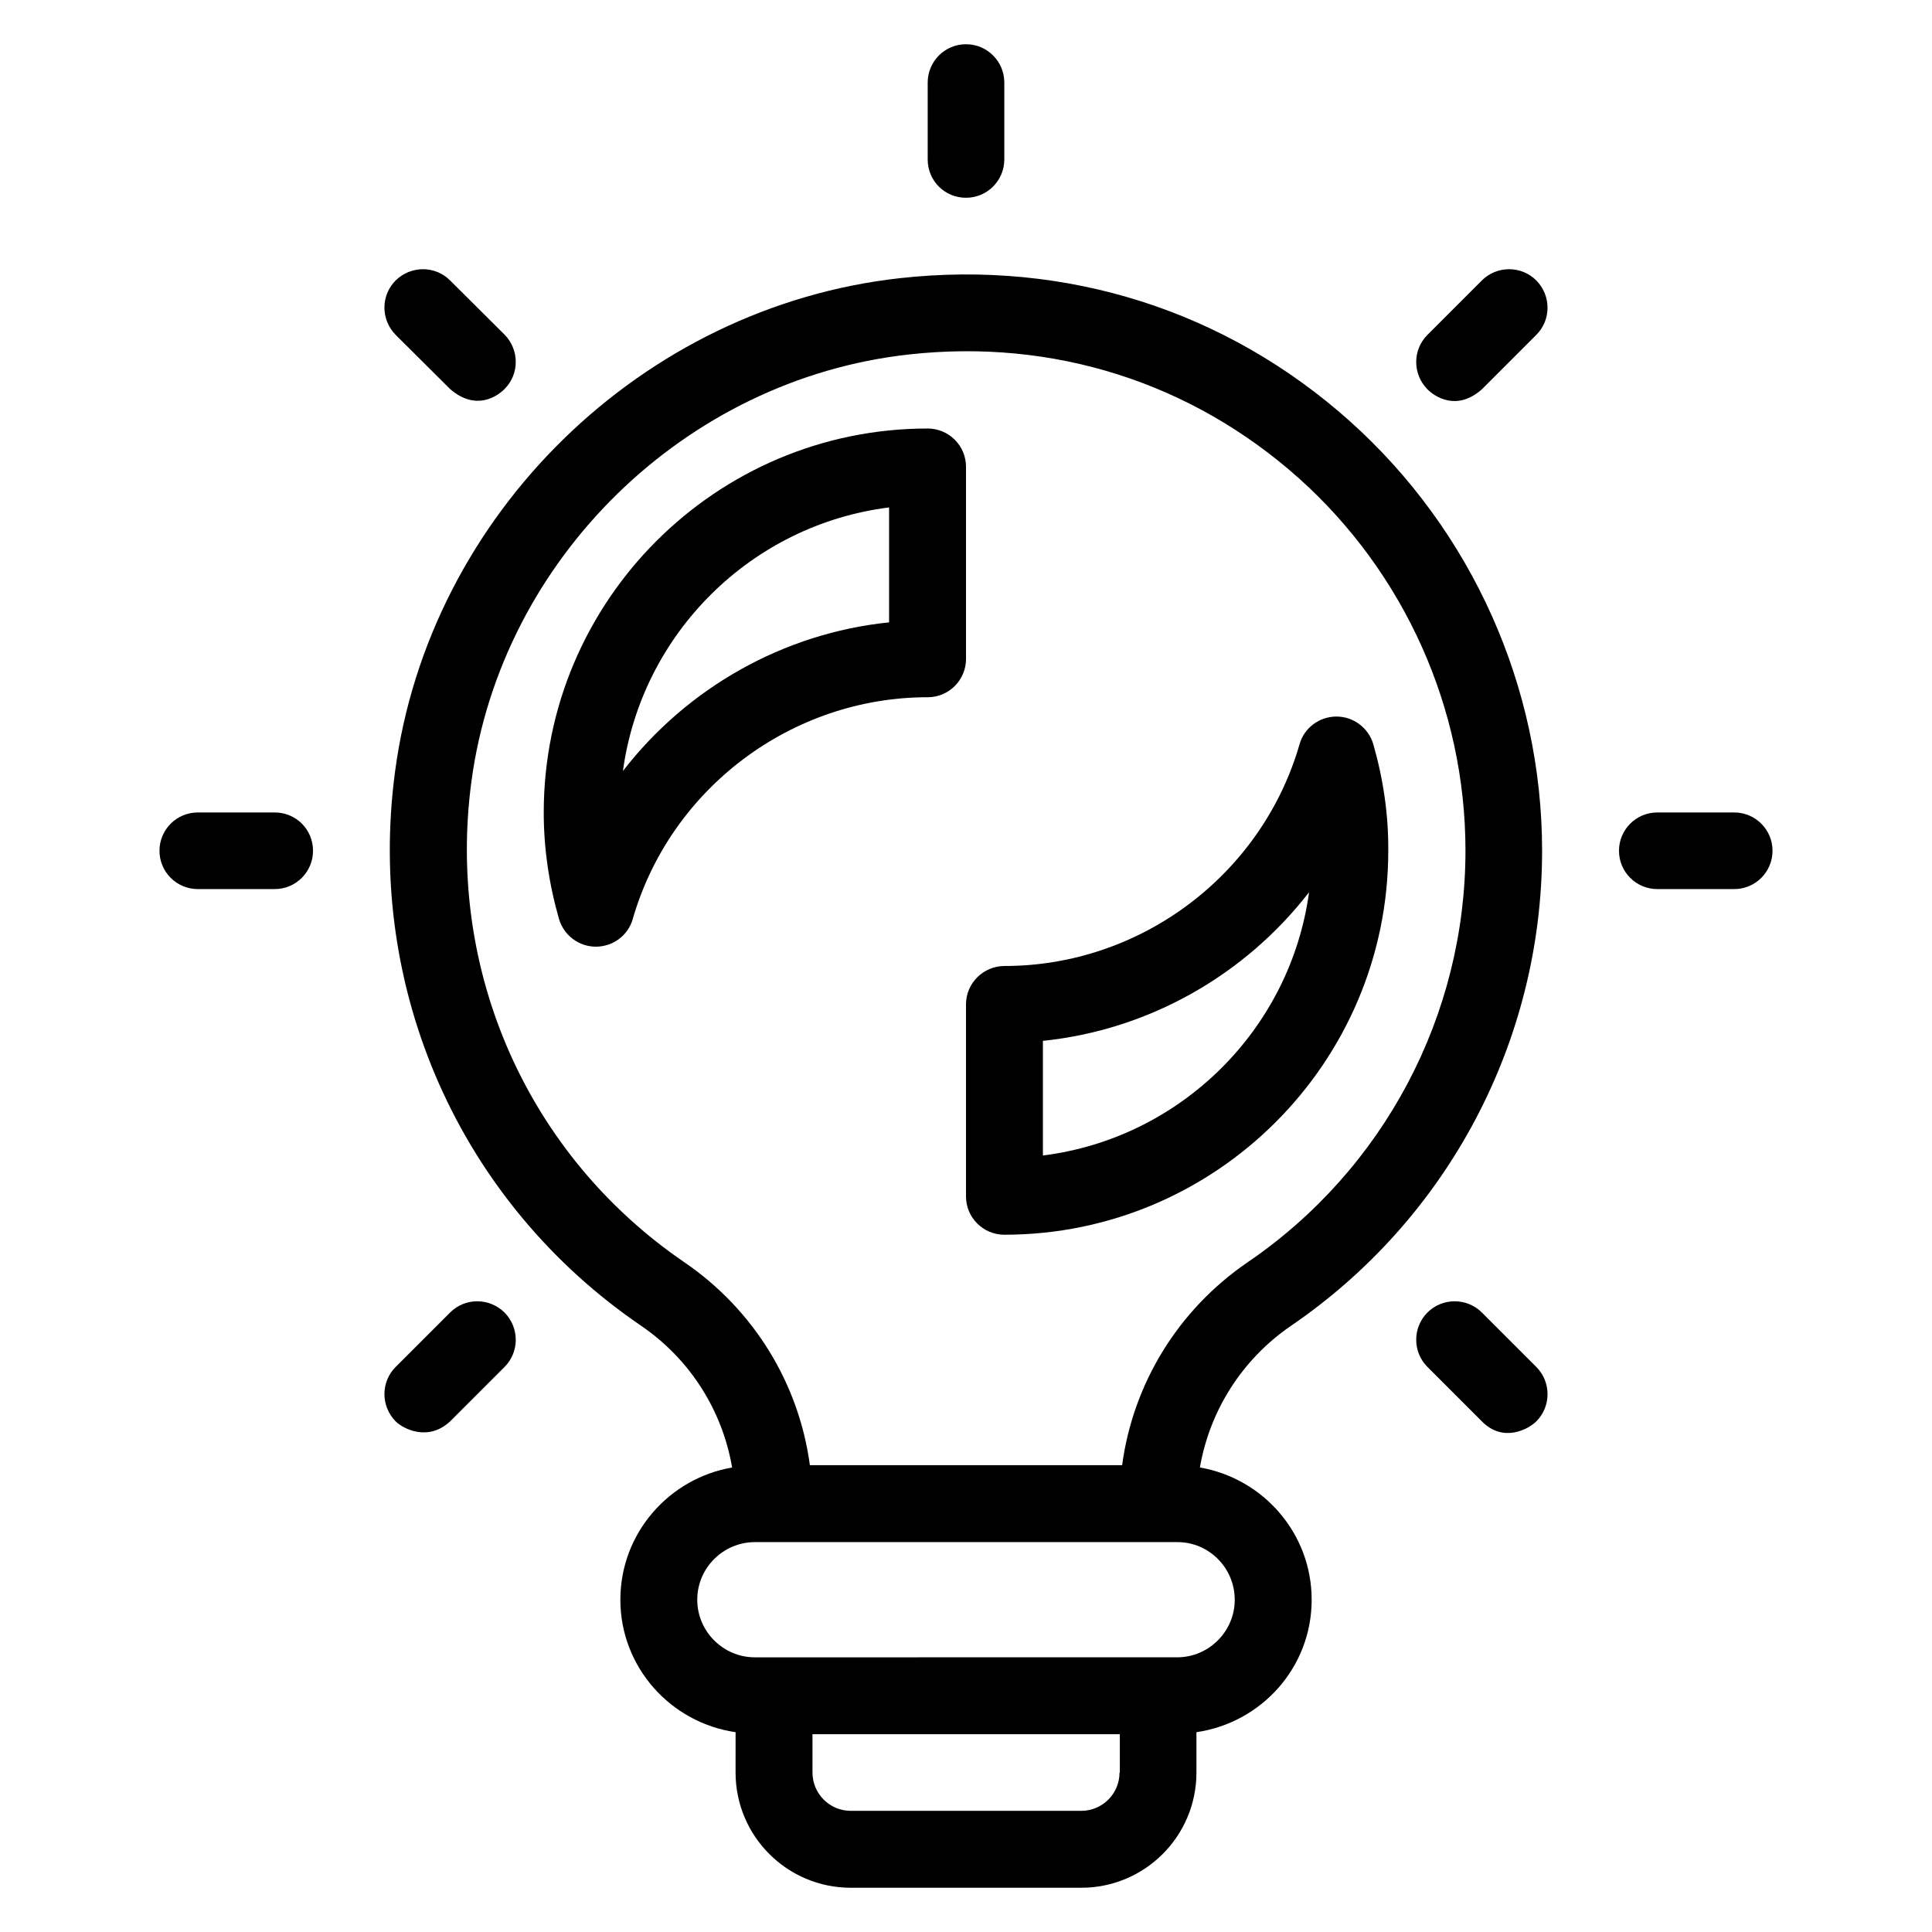 <?xml version="1.0" encoding="UTF-8"?>
<!-- Uploaded to: ICON Repo, www.svgrepo.com, Generator: ICON Repo Mixer Tools -->
<svg fill="#000000" width="800px" height="800px" version="1.1" viewBox="144 144 512 512" xmlns="http://www.w3.org/2000/svg">
 <g>
  <path d="m216.8 359.31h-20.383c-5.574 0-10.152 4.504-10.152 10.152 0 5.648 4.582 10.152 10.152 10.152h20.383c5.648 0 10.152-4.582 10.152-10.152 0-5.648-4.504-10.152-10.152-10.152z"/>
  <path d="m603.58 359.31h-20.379c-5.648 0-10.152 4.582-10.152 10.152 0 5.648 4.582 10.152 10.152 10.152h20.383c5.648 0 10.152-4.582 10.152-10.152-0.004-5.648-4.582-10.152-10.156-10.152z"/>
  <path d="m263.28 247.1c6.793 5.879 12.441 1.984 14.426 0 3.969-3.969 3.969-10.383 0-14.426l-14.426-14.355c-3.969-3.969-10.383-3.969-14.426 0-3.969 3.969-3.969 10.383 0 14.426z"/>
  <path d="m536.71 491.83c-3.969-3.969-10.457-3.969-14.426 0s-3.969 10.457 0 14.426l14.426 14.426c5.727 5.801 12.441 1.984 14.426 0 3.969-3.969 3.969-10.457 0-14.426z"/>
  <path d="m400 196.41c5.648 0 10.152-4.582 10.152-10.152v-20.383c0-5.57-4.504-10.152-10.152-10.152s-10.152 4.582-10.152 10.152v20.383c0 5.648 4.504 10.152 10.152 10.152z"/>
  <path d="m536.71 218.32-14.426 14.426c-3.969 3.969-3.969 10.383 0 14.426 1.984 1.984 7.785 5.879 14.426 0l14.426-14.426c3.969-3.969 3.969-10.383 0-14.426-3.969-3.969-10.457-3.969-14.426 0z"/>
  <path d="m263.28 491.83-14.426 14.426c-3.969 3.969-3.969 10.383 0 14.426 1.984 1.984 8.625 5.418 14.426 0l14.426-14.426c3.969-3.969 3.969-10.383 0-14.426-4.043-3.969-10.453-3.969-14.426 0z"/>
  <path d="m486.03 495.42c41.754-28.473 66.641-75.574 66.641-125.95 0-43.359-18.551-84.809-50.914-113.82-32.746-29.312-75.113-42.824-119.23-37.938-68.395 7.559-124.73 62.52-133.82 130.68-7.785 57.863 17.176 114.2 65.191 146.95 12.977 8.855 21.527 22.441 24.121 37.559-16.793 2.898-29.617 17.48-29.617 35.035 0 17.863 13.281 32.594 30.535 35.113l-0.004 10.688c0 16.871 13.664 30.535 30.535 30.535h61.066c16.871 0 30.535-13.664 30.535-30.535v-10.688c17.25-2.519 30.535-17.176 30.535-35.113 0-17.559-12.824-32.137-29.617-35.039 2.594-15.035 11.145-28.621 24.043-37.477zm-45.344 118.32c0 5.648-4.582 10.152-10.152 10.152h-61.066c-5.648 0-10.152-4.582-10.152-10.152v-10.152h81.449v10.152zm30.535-45.801c0 8.398-6.871 15.266-15.266 15.266l-111.91 0.004c-8.398 0-15.266-6.871-15.266-15.266 0-8.398 6.871-15.266 15.266-15.266h111.98c8.395-0.004 15.188 6.867 15.188 15.262zm-29.848-35.648h-82.746c-2.902-21.602-14.809-41.145-33.207-53.738-41.602-28.398-63.207-77.25-56.488-127.48 7.938-59.008 56.641-106.56 115.88-113.13 38.32-4.273 74.961 7.406 103.43 32.824 28.016 25.113 44.121 61.066 44.121 98.625 0 43.664-21.602 84.504-57.785 109.16-18.395 12.594-30.301 32.137-33.203 53.738z"/>
  <path d="m400 267.71c0-5.648-4.582-10.152-10.152-10.152-56.105 0-101.75 45.648-101.75 101.75 0 9.465 1.375 18.93 4.047 28.242 1.297 4.352 5.266 7.328 9.77 7.328s8.551-2.977 9.77-7.328c10-34.656 42.137-58.777 78.168-58.777 5.648 0 10.152-4.582 10.152-10.152zm-20.383 41.219c-28.168 2.902-53.586 17.48-70.535 39.391 4.961-36.41 33.969-65.266 70.535-69.848z"/>
  <path d="m507.94 341.22c-1.297-4.352-5.266-7.328-9.77-7.328-4.504 0-8.551 2.977-9.77 7.328-10 34.656-42.137 58.777-78.168 58.777-5.652 0-10.23 4.578-10.23 10.152v50.914c0 5.648 4.582 10.152 10.152 10.152 56.105 0 101.75-45.648 101.75-101.75 0.074-9.465-1.297-18.93-3.969-28.242zm-87.559 109v-30.383c28.168-2.902 53.586-17.48 70.535-39.391-4.961 36.414-34.047 65.195-70.535 69.773z"/>
 </g>
</svg>